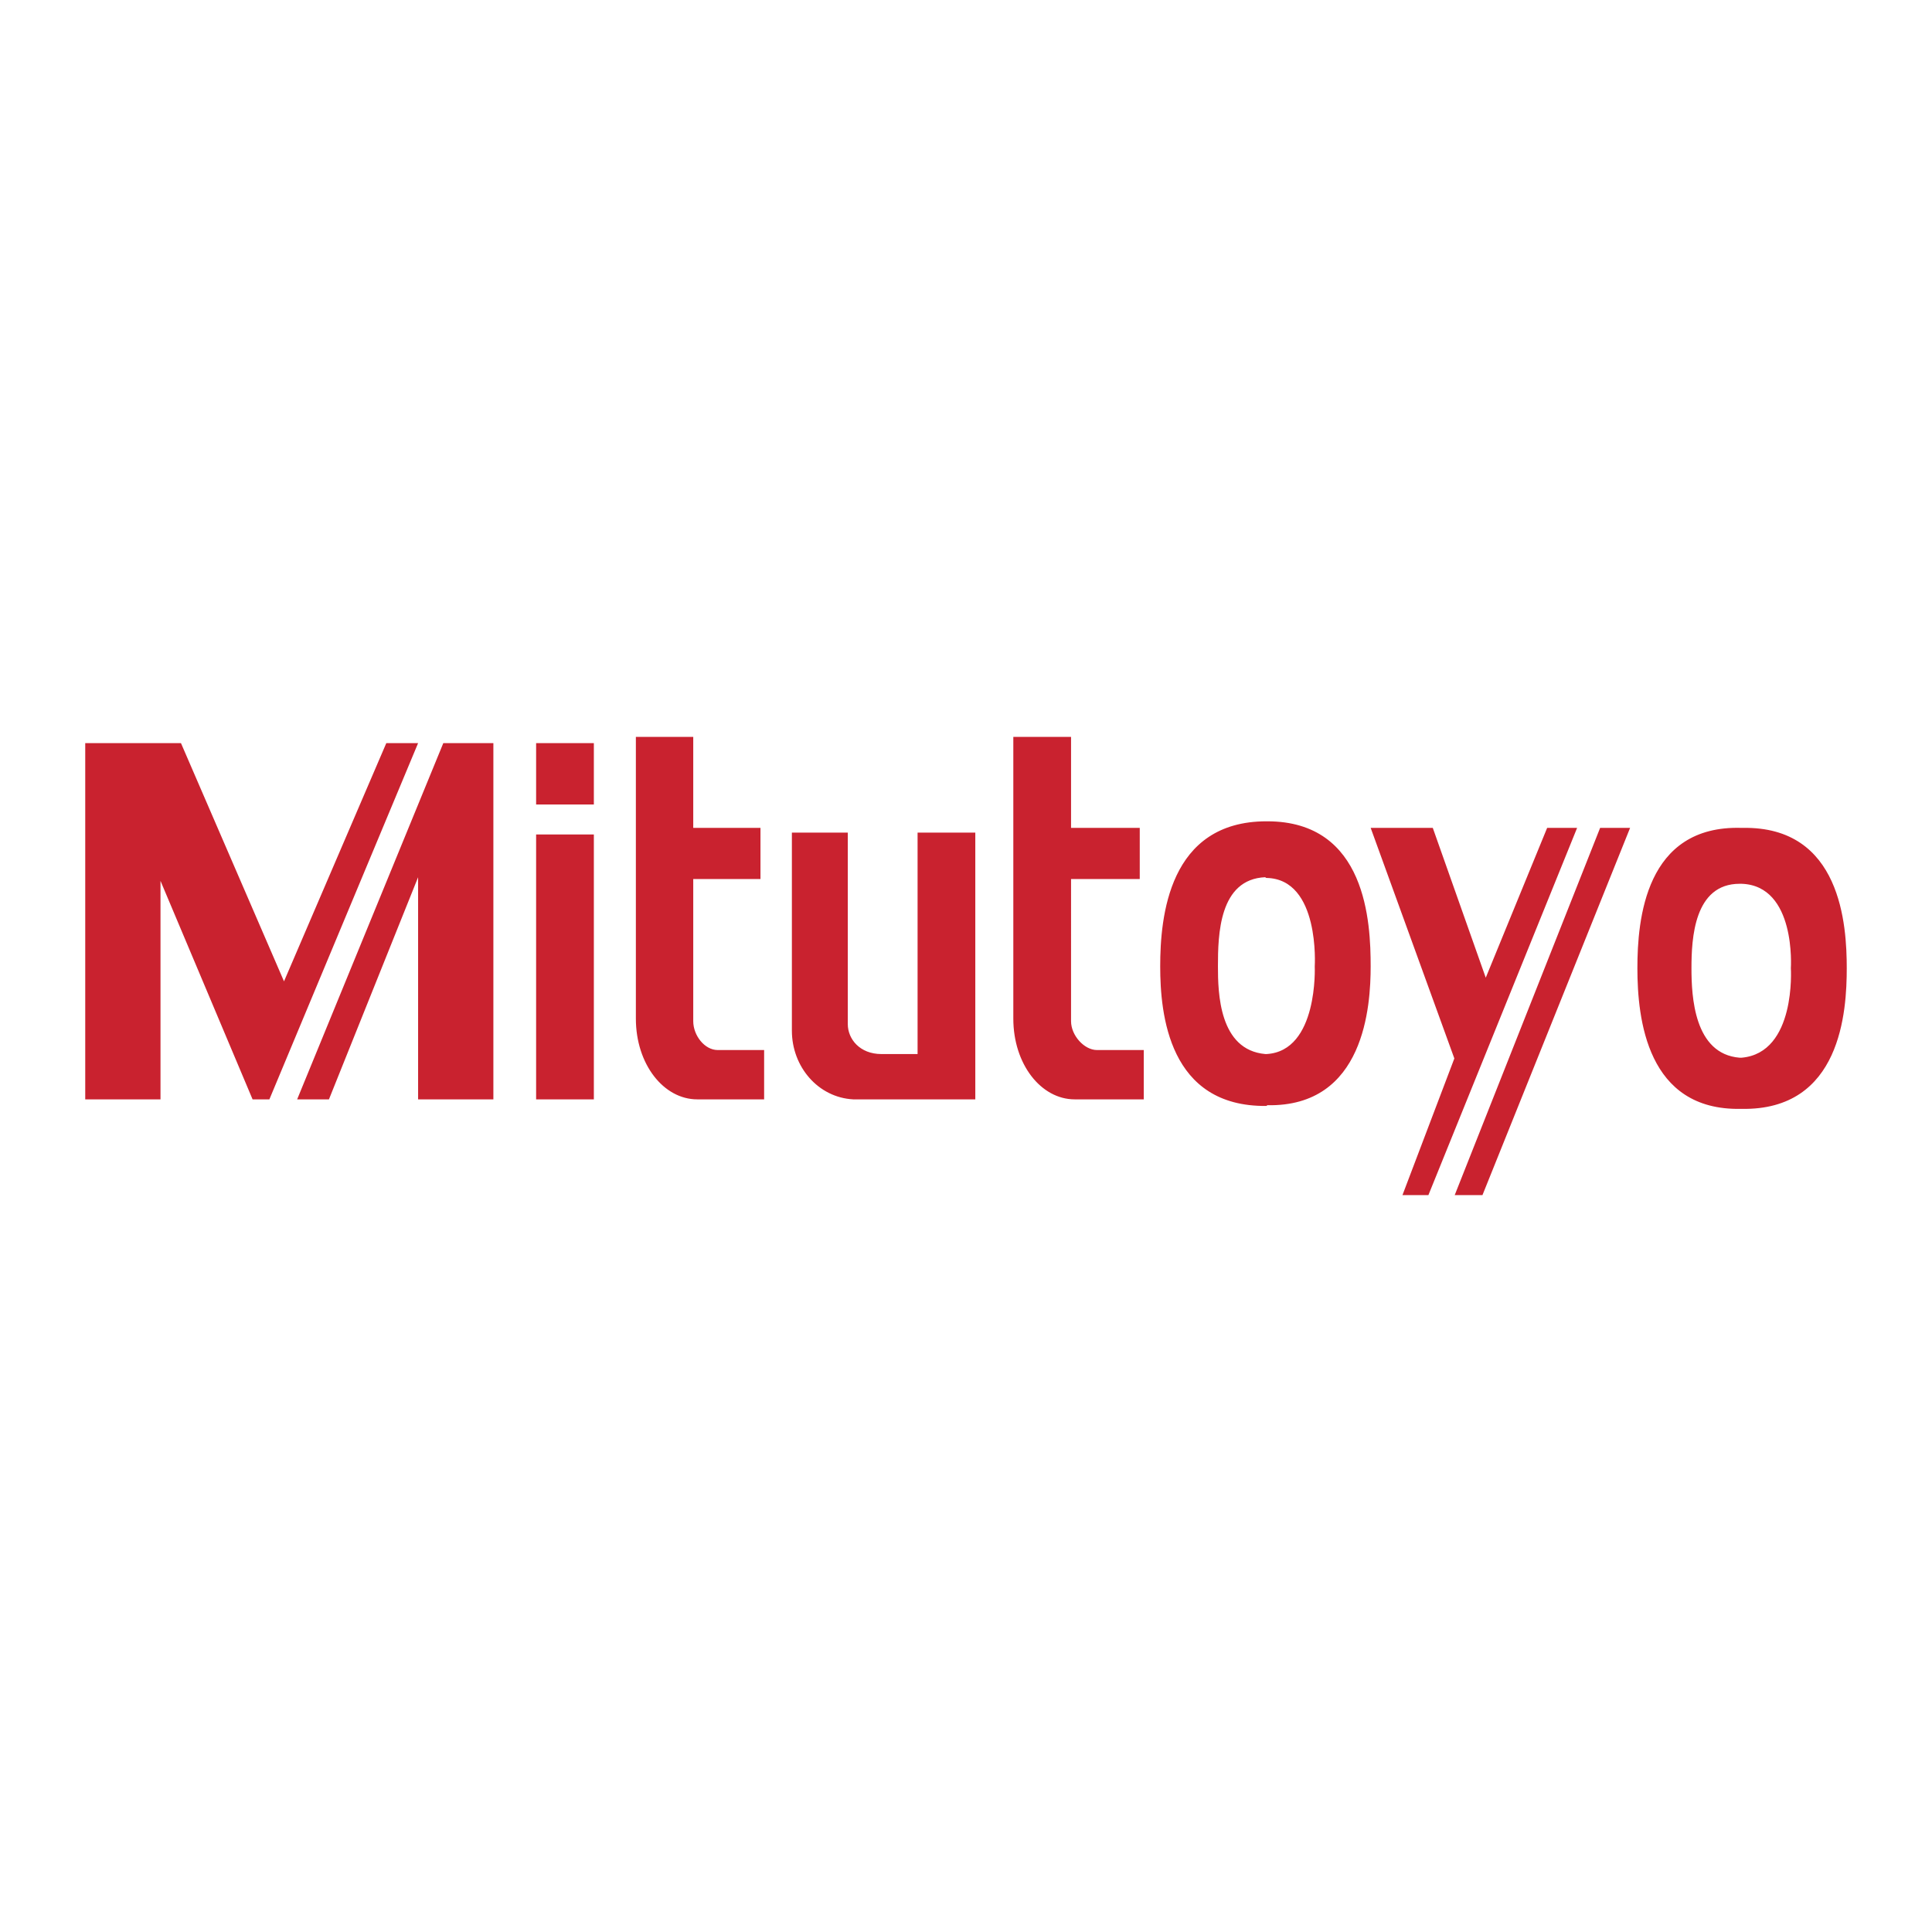 <svg xmlns="http://www.w3.org/2000/svg" width="2500" height="2500" viewBox="0 0 192.756 192.756"><g fill-rule="evenodd" clip-rule="evenodd"><path fill="#fff" d="M0 0h192.756v192.756H0V0z"/><path fill="#c9222f" d="M8.504 109.684h7.509v-21.8l9.187 21.8h1.677l14.837-35.543h-3.172L28.335 97.909l-10.28-23.768H8.504v35.543zM44.229 74.141h4.995v35.543h-7.51V87.52l-8.895 22.164h-3.172l14.582-35.543zM53.489 74.141h5.76v6.124h-5.76v-6.124zM53.489 83.254h5.76v26.43h-5.76v-26.43zM136.752 82.598h6.197l5.285 14.947 6.125-14.947h2.989l-14.836 36.637h-2.588l5.176-13.634-8.348-23.003zM147.906 119.235l14.729-36.637h-2.99l-14.508 36.637h2.769zM87.938 105.163c-2.15 0-3.354-1.494-3.354-2.989V83.072h-5.578v19.758c0 3.609 2.625 6.672 6.125 6.854h12.175V83.072h-5.759v22.091h-3.609zM109.447 104.763c-1.275 0-2.588-1.458-2.588-2.88V87.702h6.854v-5.104h-6.854v-9.077h-5.76v28.106c0 4.558 2.77 8.057 6.123 8.057h6.891v-4.921h-4.666zM71.607 104.763c-1.312 0-2.442-1.458-2.442-2.88V87.702h6.708v-5.104h-6.708v-9.077h-5.724v28.106c0 4.558 2.771 8.057 6.125 8.057h6.671v-4.921h-4.63zM126.361 81.942c-9.77 0-10.607 9.551-10.607 14.472 0 4.739.838 14.035 10.607 13.926 0-.072.074 0 .074-.072 9.732.182 10.316-9.952 10.316-13.854 0-4.338-.402-14.472-10.316-14.472h-.074zm0 23.221h-.109c-4.629-.4-4.738-6.124-4.738-8.749 0-3.135.109-8.712 4.738-8.895 0 0 0 .073.109.073 5.359.11 4.812 8.822 4.812 8.822s.366 8.458-4.812 8.749zM173.754 82.598c-9.625-.292-10.391 9.187-10.391 13.999 0 5.03.947 14.218 10.316 14.035h.074c9.951.183 10.498-9.77 10.498-14.035 0-4.265-.547-14.181-10.389-13.999h-.108zm0 22.93h-.184c-4.557-.365-4.812-6.125-4.812-8.932 0-2.953.256-8.421 4.812-8.421h.184c5.467.182 4.92 8.421 4.92 8.421s.547 8.458-4.92 8.932z"/></g></svg>